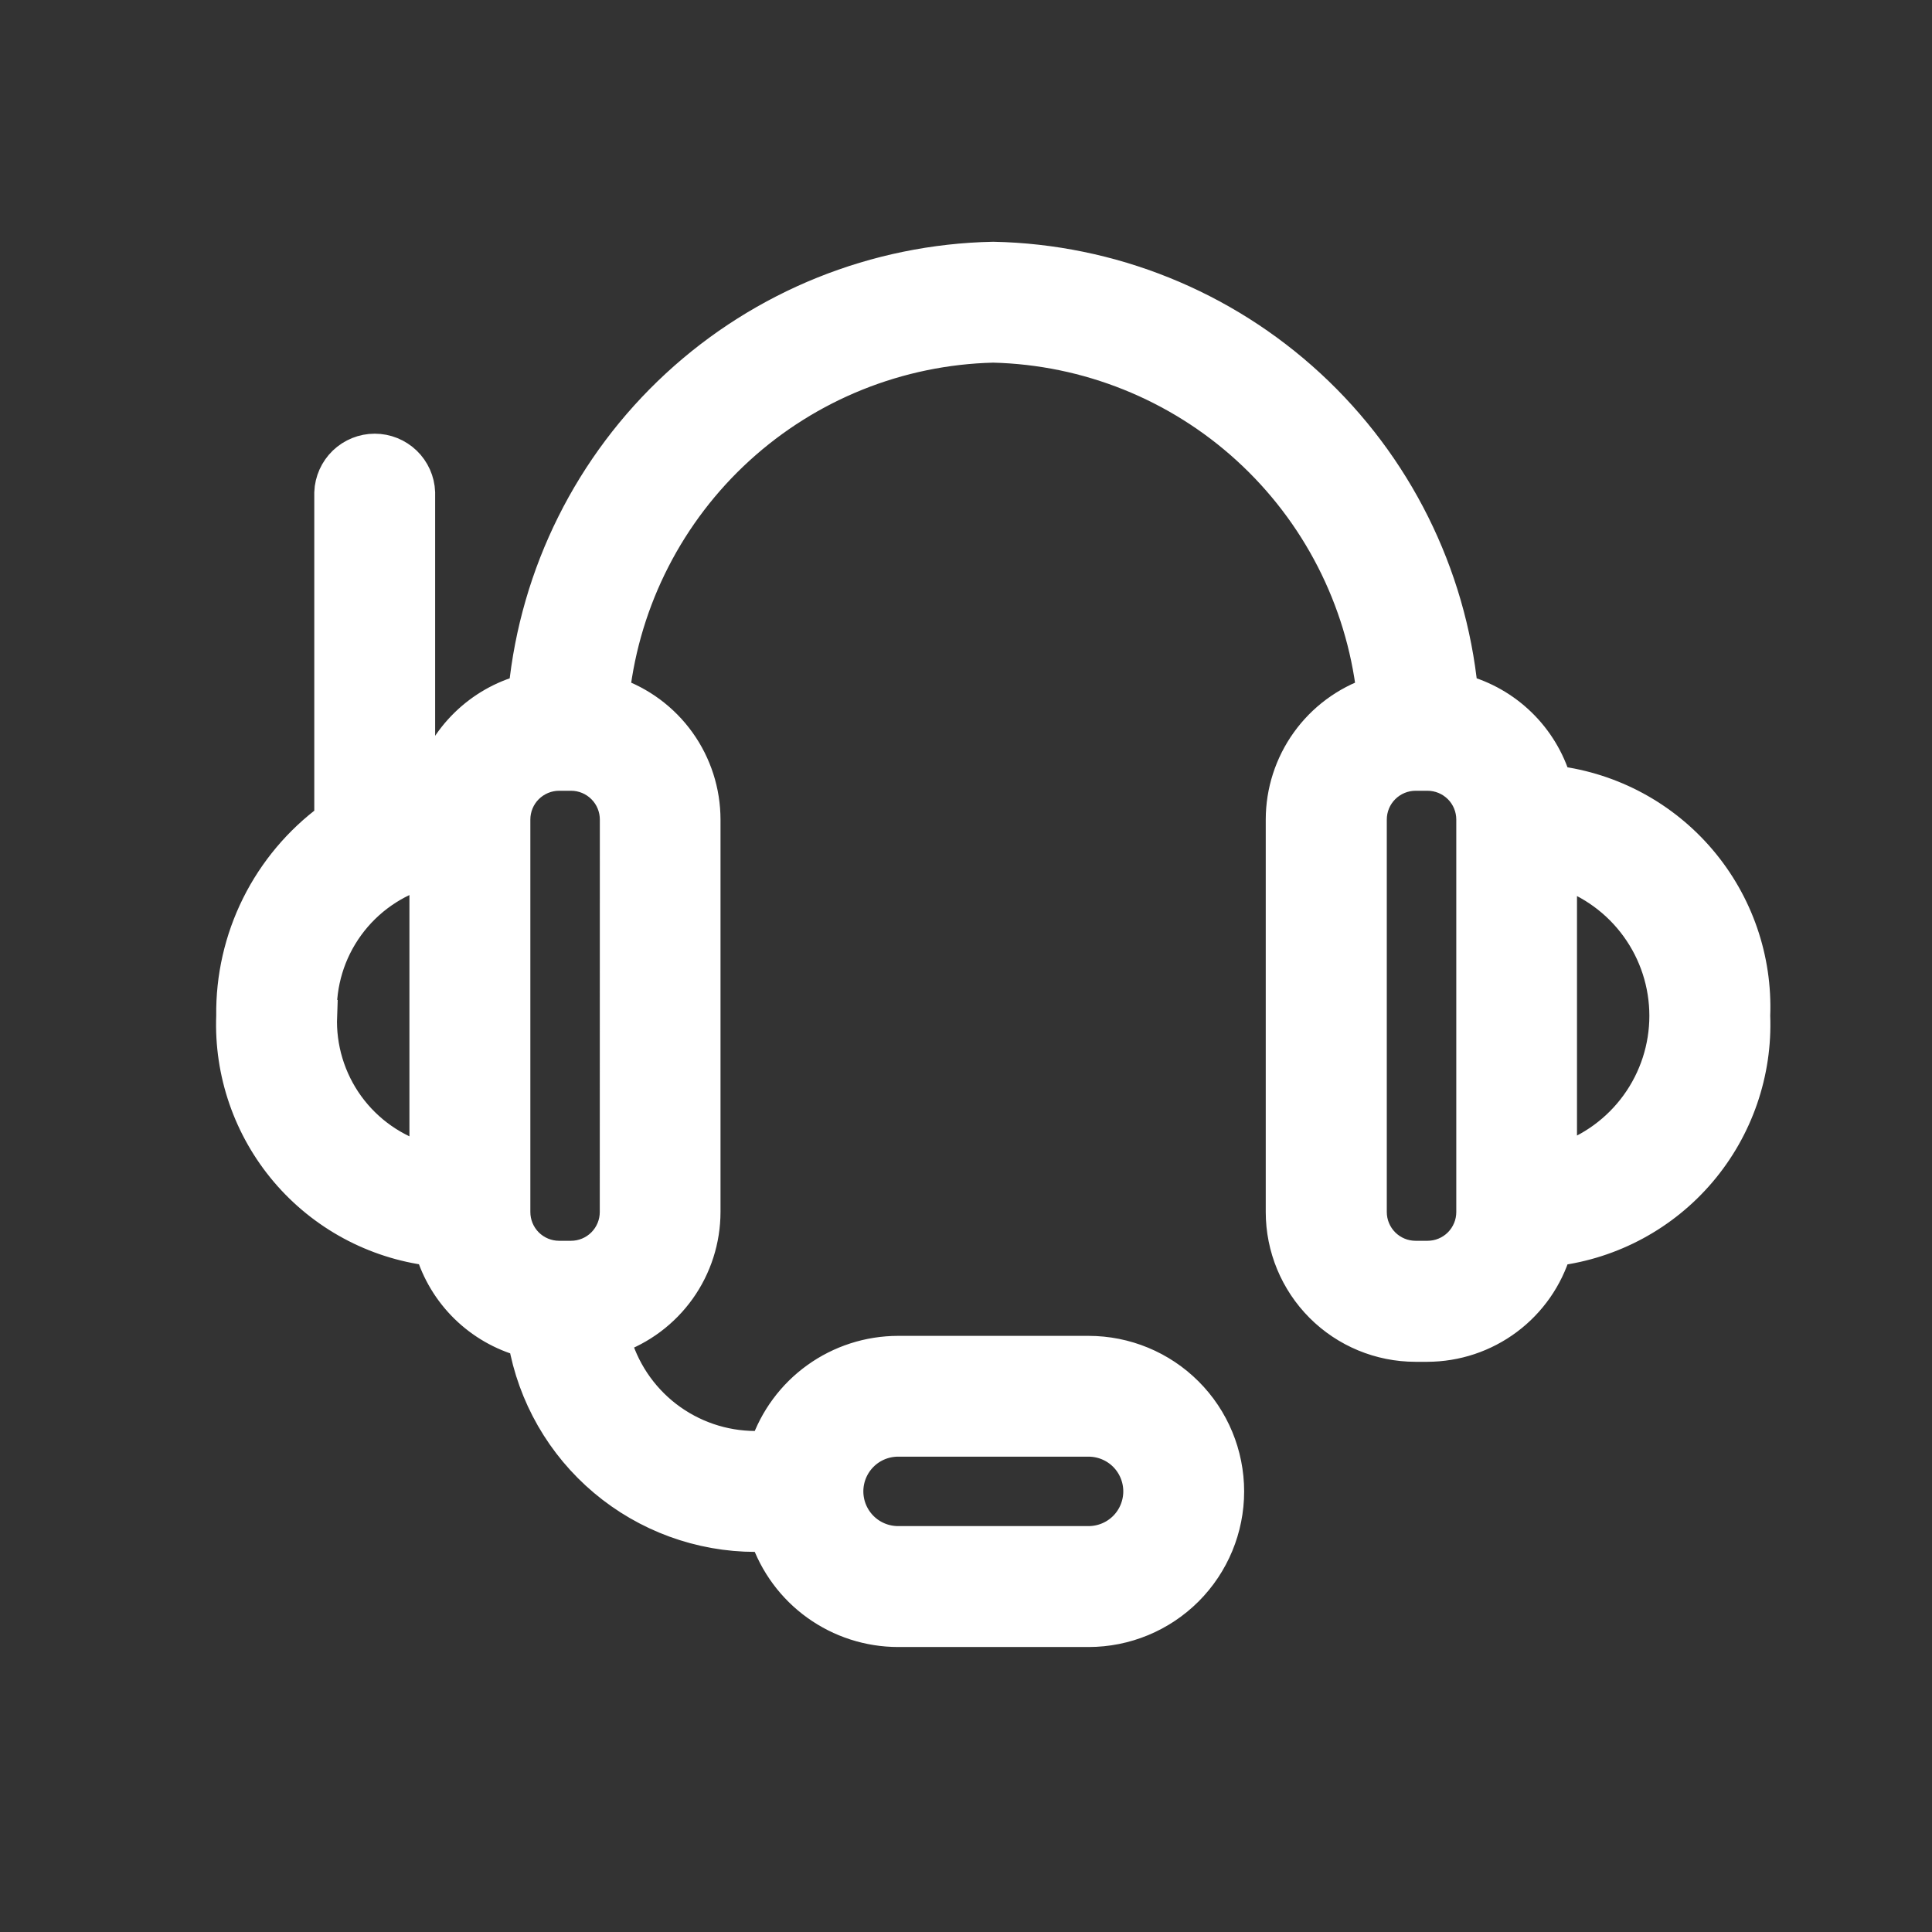 <svg width="61" height="61" viewBox="0 0 61 61" fill="none" xmlns="http://www.w3.org/2000/svg">
<rect x="0" y="0" width="61" height="61" fill="#333333" stroke="none"/>
<path d="M55.392 32.072C55.462 30.277 54.855 28.522 53.693 27.153C52.531 25.784 50.898 24.9 49.116 24.677C48.909 23.985 48.53 23.358 48.013 22.854C47.496 22.35 46.86 21.986 46.163 21.797C45.792 18.104 44.081 14.675 41.353 12.157C38.625 9.639 35.07 8.208 31.358 8.133C27.647 8.208 24.092 9.639 21.364 12.157C18.637 14.675 16.925 18.104 16.554 21.797C15.857 21.986 15.221 22.35 14.704 22.854C14.187 23.358 13.808 23.985 13.601 24.677C13.479 24.686 13.359 24.699 13.239 24.715V15.549C13.226 15.185 13.071 14.84 12.809 14.587C12.546 14.335 12.196 14.193 11.831 14.193C11.467 14.193 11.117 14.335 10.854 14.587C10.592 14.84 10.437 15.185 10.423 15.549V25.844C9.45 26.561 8.661 27.5 8.122 28.583C7.584 29.666 7.311 30.862 7.327 32.072C7.258 33.866 7.864 35.621 9.026 36.991C10.188 38.36 11.822 39.243 13.604 39.467C13.809 40.156 14.187 40.782 14.701 41.285C15.215 41.787 15.848 42.151 16.542 42.342C16.841 44.064 17.737 45.626 19.074 46.752C20.411 47.878 22.102 48.497 23.849 48.499H24.175C24.471 49.374 25.033 50.134 25.782 50.672C26.532 51.211 27.432 51.501 28.355 51.502H34.37C35.54 51.502 36.662 51.037 37.49 50.21C38.317 49.382 38.782 48.26 38.782 47.09C38.782 45.92 38.317 44.797 37.49 43.97C36.662 43.142 35.54 42.678 34.37 42.678H28.355C27.432 42.679 26.532 42.969 25.782 43.508C25.033 44.046 24.471 44.806 24.175 45.681H23.849C22.835 45.68 21.849 45.343 21.045 44.725C20.241 44.106 19.664 43.239 19.402 42.259C20.233 41.971 20.953 41.432 21.463 40.717C21.974 40.001 22.248 39.144 22.249 38.265V25.876C22.248 24.994 21.971 24.134 21.457 23.417C20.943 22.7 20.217 22.161 19.382 21.877C19.726 18.918 21.127 16.183 23.327 14.175C25.527 12.167 28.379 11.022 31.357 10.95C34.334 11.022 37.186 12.167 39.386 14.175C41.586 16.183 42.987 18.918 43.331 21.877C42.496 22.161 41.77 22.7 41.256 23.417C40.742 24.134 40.465 24.994 40.464 25.876V38.267C40.464 39.388 40.909 40.463 41.701 41.257C42.493 42.05 43.568 42.496 44.689 42.497H45.065C45.976 42.495 46.862 42.2 47.592 41.655C48.322 41.11 48.856 40.344 49.116 39.471C50.898 39.247 52.532 38.363 53.694 36.993C54.856 35.623 55.462 33.867 55.392 32.072ZM28.349 45.492H34.37C34.793 45.492 35.199 45.66 35.499 45.959C35.798 46.259 35.966 46.665 35.966 47.088C35.966 47.511 35.798 47.917 35.499 48.217C35.199 48.516 34.793 48.684 34.37 48.684H28.355C27.932 48.684 27.526 48.516 27.227 48.217C26.927 47.917 26.759 47.511 26.759 47.088C26.759 46.665 26.927 46.259 27.227 45.959C27.526 45.66 27.932 45.492 28.355 45.492H28.349ZM10.137 32.072C10.097 31.057 10.4 30.058 10.997 29.236C11.594 28.414 12.449 27.816 13.427 27.539V36.6C12.451 36.322 11.597 35.725 11.001 34.904C10.406 34.083 10.104 33.085 10.143 32.072H10.137ZM19.437 38.267C19.437 38.641 19.289 38.999 19.024 39.264C18.76 39.528 18.402 39.676 18.028 39.676H17.654C17.28 39.676 16.922 39.528 16.657 39.264C16.393 38.999 16.245 38.641 16.245 38.267V25.876C16.245 25.503 16.393 25.144 16.657 24.88C16.922 24.616 17.28 24.467 17.654 24.467H18.03C18.404 24.467 18.762 24.616 19.026 24.88C19.291 25.144 19.439 25.503 19.439 25.876L19.437 38.267ZM46.48 38.267C46.48 38.452 46.444 38.636 46.373 38.806C46.302 38.977 46.199 39.133 46.068 39.264C45.937 39.395 45.782 39.498 45.611 39.569C45.44 39.64 45.256 39.676 45.071 39.676H44.695C44.51 39.676 44.327 39.64 44.156 39.569C43.985 39.498 43.83 39.395 43.699 39.264C43.568 39.133 43.464 38.977 43.393 38.806C43.322 38.636 43.286 38.452 43.286 38.267V25.876C43.286 25.503 43.434 25.144 43.699 24.88C43.963 24.616 44.322 24.467 44.695 24.467H45.071C45.445 24.467 45.803 24.616 46.068 24.88C46.332 25.144 46.48 25.503 46.48 25.876V38.267ZM49.291 36.6V27.539C50.246 27.852 51.078 28.459 51.668 29.273C52.258 30.087 52.576 31.067 52.576 32.073C52.576 33.078 52.258 34.058 51.668 34.872C51.078 35.686 50.246 36.293 49.291 36.606V36.6Z" fill="#FFFFFF" stroke="#FFFFFF"/>
</svg>
